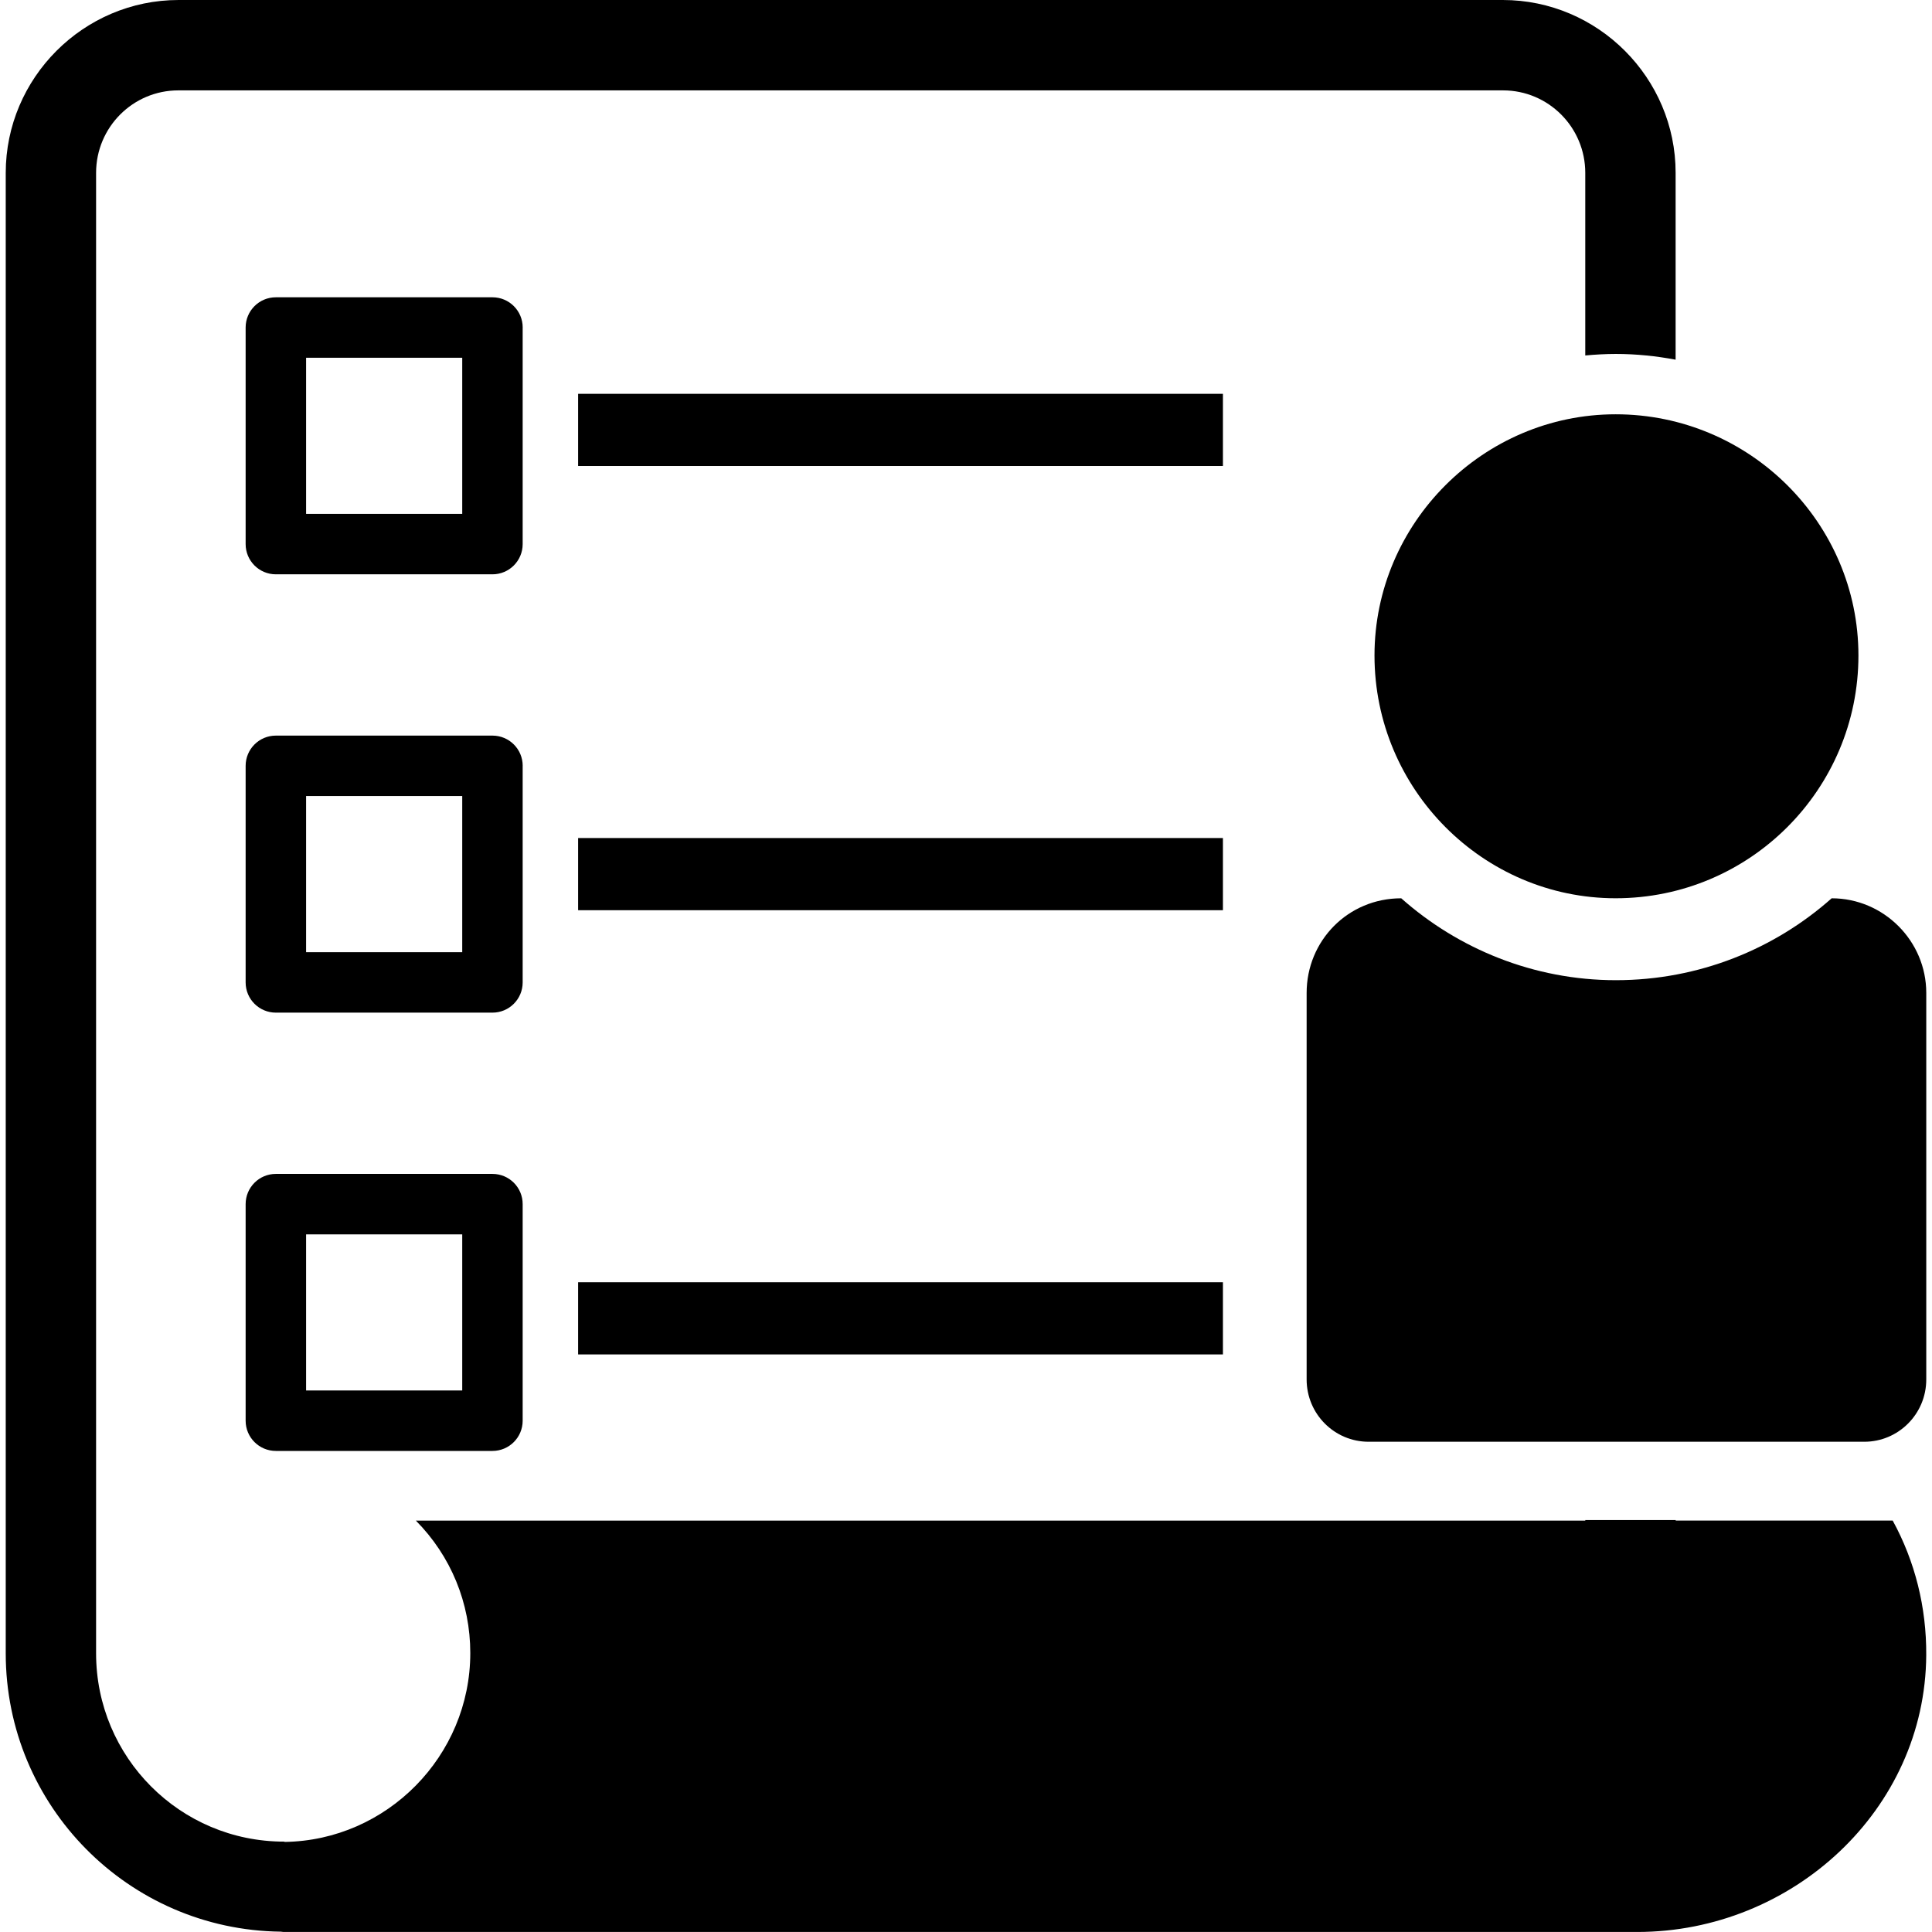 <svg xmlns="http://www.w3.org/2000/svg" xmlns:xlink="http://www.w3.org/1999/xlink" height="100px" width="100px" fill="#000000" x="0px" y="0px" viewBox="0 0 64 64" xml:space="preserve"><g><path d="M55.509,50.373v-0.02h-2.994v0.02H13.777c1.161,1.171,1.802,2.733,1.802,4.385c0,3.414-2.763,6.208-6.148,6.258   c0,0-0.01-0.01-0.02-0.01c-3.444,0-6.228-2.793-6.228-6.238V5.727c0-1.512,1.222-2.733,2.723-2.733h43.885   c1.502,0,2.723,1.222,2.723,2.733v6.048c0.33-0.03,0.671-0.05,1.011-0.05c0.681,0,1.342,0.07,1.982,0.19V5.727   C55.509,2.583,52.936,0,49.782,0H5.917C2.763,0,0.19,2.583,0.19,5.727v49.041c0,5.056,4.065,9.161,9.111,9.221   c0.03,0,0.06,0.01,0.09,0.01c0.01,0,0.02,0,0.02,0h44.826c5.136,0,9.542-4.045,9.572-9.172c0.01-1.582-0.371-3.104-1.111-4.456   H55.509z"></path><path d="M60.676,29.757c-1.882,1.672-4.386,2.713-7.149,2.713c-2.723,0-5.226-1.041-7.109-2.713c-1.772,0-3.134,1.412-3.134,3.134   v12.806c0,1.142,0.921,2.063,2.052,2.063h16.421c1.131,0,2.053-0.921,2.053-2.063V32.891C63.81,31.169,62.398,29.757,60.676,29.757   z"></path><path d="M45.532,21.714c0,4.438,3.604,8.042,7.989,8.042c4.439,0,8.042-3.604,8.042-8.042c0-4.387-3.603-7.99-8.042-7.99   C49.136,13.724,45.532,17.327,45.532,21.714z"></path><path d="M17.315,10.849c0-0.553-0.448-1.001-1.001-1.001H9.138c-0.553,0-1.001,0.448-1.001,1.001v7.175   c0,0.553,0.448,1.001,1.001,1.001h7.175c0.553,0,1.001-0.448,1.001-1.001V10.849z M15.312,17.023H10.14v-5.172h5.172V17.023z"></path><path d="M17.315,25.369c0-0.553-0.448-1.001-1.001-1.001H9.138c-0.553,0-1.001,0.448-1.001,1.001v7.175   c0,0.553,0.448,1.001,1.001,1.001h7.175c0.553,0,1.001-0.448,1.001-1.001V25.369z M15.312,31.543H10.14V26.37h5.172V31.543z"></path><path d="M16.313,38.887H9.138c-0.553,0-1.001,0.448-1.001,1.001v7.175c0,0.553,0.448,1.001,1.001,1.001h7.175   c0.553,0,1.001-0.448,1.001-1.001v-7.175C17.315,39.335,16.867,38.887,16.313,38.887z M15.312,46.062H10.14V40.89h5.172V46.062z"></path><rect x="19.151" y="13.046" width="21.36" height="2.391"></rect><rect x="19.151" y="27.761" width="21.36" height="2.391"></rect><rect x="19.151" y="42.476" width="21.36" height="2.391"></rect></g></svg>
